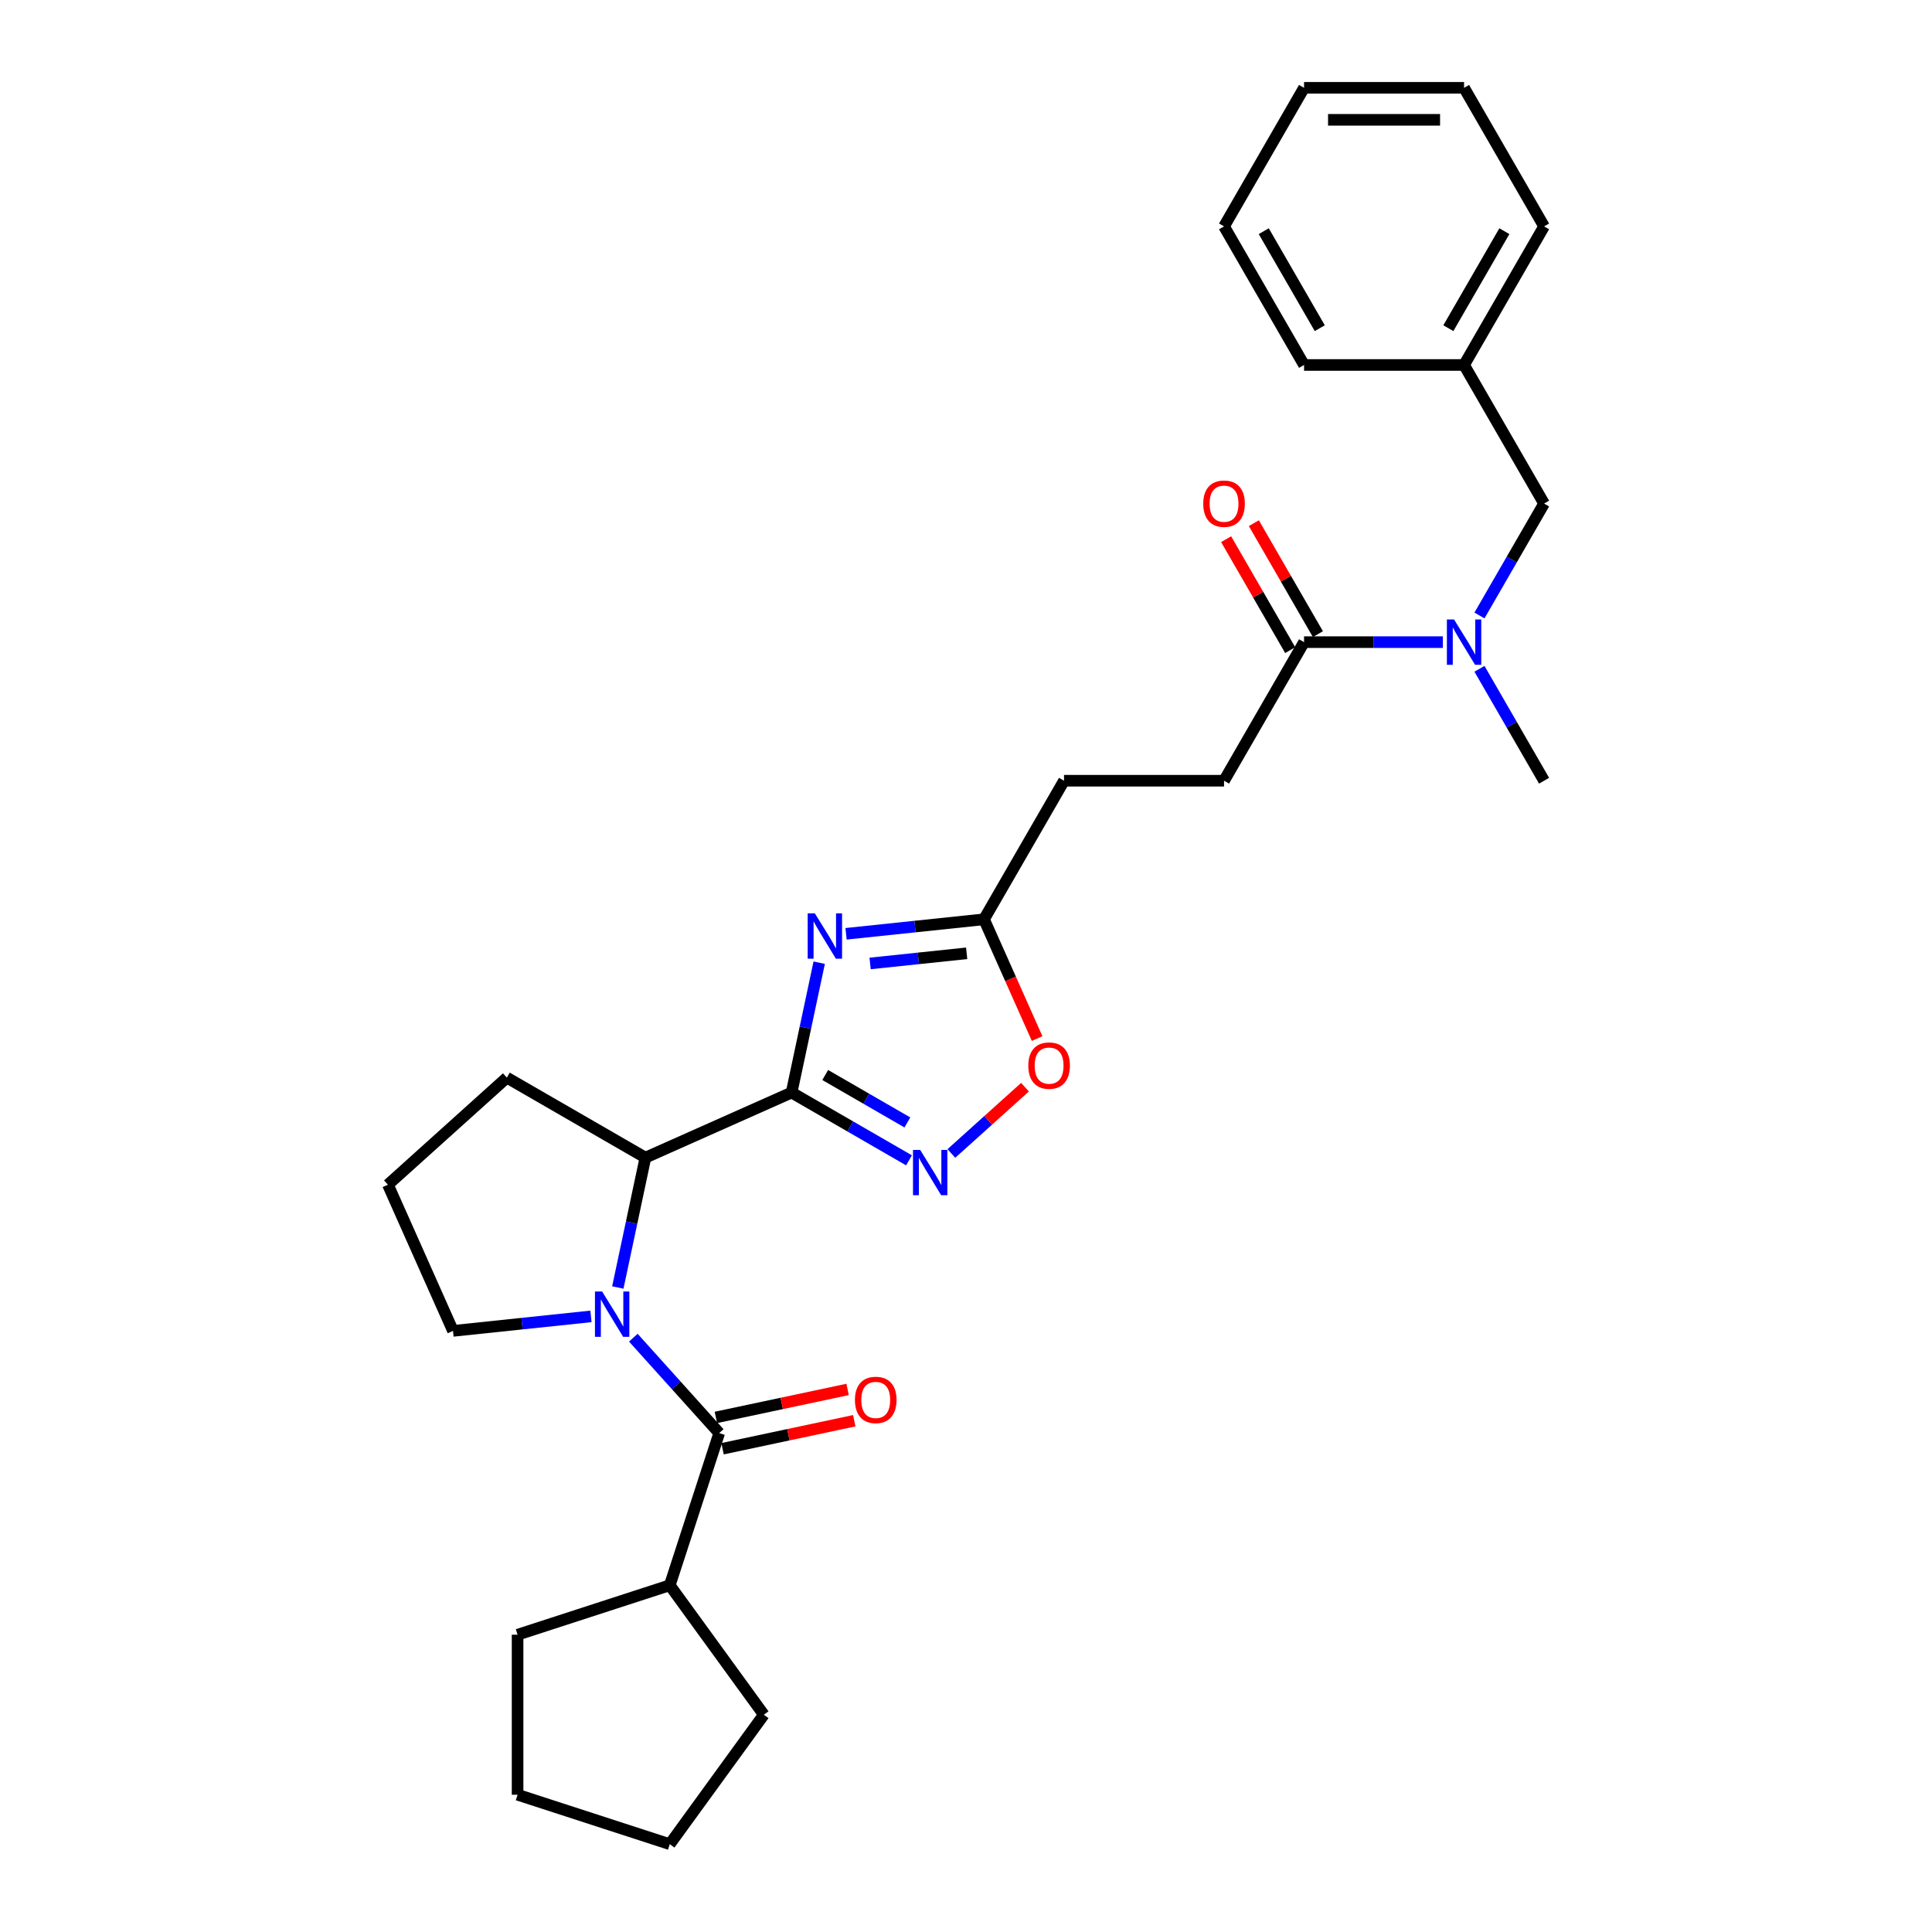 <?xml version='1.0' encoding='iso-8859-1'?>
<svg version='1.1' baseProfile='full'
              xmlns='http://www.w3.org/2000/svg'
                      xmlns:rdkit='http://www.rdkit.org/xml'
                      xmlns:xlink='http://www.w3.org/1999/xlink'
                  xml:space='preserve'
width='1000px' height='1000px' viewBox='0 0 1000 1000'>
<!-- END OF HEADER -->
<rect style='opacity:1.0;fill:#FFFFFF;stroke:none' width='1000' height='1000' x='0' y='0'> </rect>
<path class='bond-1' d='M 409.732,565.503 L 416.875,531.895' style='fill:none;fill-rule:evenodd;stroke:#000000;stroke-width:6px;stroke-linecap:butt;stroke-linejoin:miter;stroke-opacity:1' />
<path class='bond-1' d='M 416.875,531.895 L 424.019,498.286' style='fill:none;fill-rule:evenodd;stroke:#0000FF;stroke-width:6px;stroke-linecap:butt;stroke-linejoin:miter;stroke-opacity:1' />
<path class='bond-2' d='M 409.732,565.503 L 440.113,583.044' style='fill:none;fill-rule:evenodd;stroke:#000000;stroke-width:6px;stroke-linecap:butt;stroke-linejoin:miter;stroke-opacity:1' />
<path class='bond-2' d='M 440.113,583.044 L 470.495,600.585' style='fill:none;fill-rule:evenodd;stroke:#0000FF;stroke-width:6px;stroke-linecap:butt;stroke-linejoin:miter;stroke-opacity:1' />
<path class='bond-2' d='M 427.129,556.419 L 448.396,568.698' style='fill:none;fill-rule:evenodd;stroke:#000000;stroke-width:6px;stroke-linecap:butt;stroke-linejoin:miter;stroke-opacity:1' />
<path class='bond-2' d='M 448.396,568.698 L 469.663,580.977' style='fill:none;fill-rule:evenodd;stroke:#0000FF;stroke-width:6px;stroke-linecap:butt;stroke-linejoin:miter;stroke-opacity:1' />
<path class='bond-4' d='M 409.732,565.503 L 334.067,599.191' style='fill:none;fill-rule:evenodd;stroke:#000000;stroke-width:6px;stroke-linecap:butt;stroke-linejoin:miter;stroke-opacity:1' />
<path class='bond-0' d='M 319.779,666.408 L 326.923,632.8' style='fill:none;fill-rule:evenodd;stroke:#0000FF;stroke-width:6px;stroke-linecap:butt;stroke-linejoin:miter;stroke-opacity:1' />
<path class='bond-0' d='M 326.923,632.8 L 334.067,599.191' style='fill:none;fill-rule:evenodd;stroke:#000000;stroke-width:6px;stroke-linecap:butt;stroke-linejoin:miter;stroke-opacity:1' />
<path class='bond-3' d='M 327.812,692.386 L 350.04,717.072' style='fill:none;fill-rule:evenodd;stroke:#0000FF;stroke-width:6px;stroke-linecap:butt;stroke-linejoin:miter;stroke-opacity:1' />
<path class='bond-3' d='M 350.04,717.072 L 372.267,741.759' style='fill:none;fill-rule:evenodd;stroke:#000000;stroke-width:6px;stroke-linecap:butt;stroke-linejoin:miter;stroke-opacity:1' />
<path class='bond-15' d='M 305.88,681.36 L 270.177,685.112' style='fill:none;fill-rule:evenodd;stroke:#0000FF;stroke-width:6px;stroke-linecap:butt;stroke-linejoin:miter;stroke-opacity:1' />
<path class='bond-15' d='M 270.177,685.112 L 234.474,688.865' style='fill:none;fill-rule:evenodd;stroke:#000000;stroke-width:6px;stroke-linecap:butt;stroke-linejoin:miter;stroke-opacity:1' />
<path class='bond-5' d='M 437.918,483.335 L 473.621,479.582' style='fill:none;fill-rule:evenodd;stroke:#0000FF;stroke-width:6px;stroke-linecap:butt;stroke-linejoin:miter;stroke-opacity:1' />
<path class='bond-5' d='M 473.621,479.582 L 509.324,475.83' style='fill:none;fill-rule:evenodd;stroke:#000000;stroke-width:6px;stroke-linecap:butt;stroke-linejoin:miter;stroke-opacity:1' />
<path class='bond-5' d='M 450.361,498.683 L 475.353,496.057' style='fill:none;fill-rule:evenodd;stroke:#0000FF;stroke-width:6px;stroke-linecap:butt;stroke-linejoin:miter;stroke-opacity:1' />
<path class='bond-5' d='M 475.353,496.057 L 500.345,493.43' style='fill:none;fill-rule:evenodd;stroke:#000000;stroke-width:6px;stroke-linecap:butt;stroke-linejoin:miter;stroke-opacity:1' />
<path class='bond-6' d='M 492.427,597.042 L 511.485,579.882' style='fill:none;fill-rule:evenodd;stroke:#0000FF;stroke-width:6px;stroke-linecap:butt;stroke-linejoin:miter;stroke-opacity:1' />
<path class='bond-6' d='M 511.485,579.882 L 530.543,562.722' style='fill:none;fill-rule:evenodd;stroke:#FF0000;stroke-width:6px;stroke-linecap:butt;stroke-linejoin:miter;stroke-opacity:1' />
<path class='bond-9' d='M 373.989,749.86 L 408.078,742.614' style='fill:none;fill-rule:evenodd;stroke:#000000;stroke-width:6px;stroke-linecap:butt;stroke-linejoin:miter;stroke-opacity:1' />
<path class='bond-9' d='M 408.078,742.614 L 442.167,735.369' style='fill:none;fill-rule:evenodd;stroke:#FF0000;stroke-width:6px;stroke-linecap:butt;stroke-linejoin:miter;stroke-opacity:1' />
<path class='bond-9' d='M 370.545,733.657 L 404.634,726.411' style='fill:none;fill-rule:evenodd;stroke:#000000;stroke-width:6px;stroke-linecap:butt;stroke-linejoin:miter;stroke-opacity:1' />
<path class='bond-9' d='M 404.634,726.411 L 438.723,719.165' style='fill:none;fill-rule:evenodd;stroke:#FF0000;stroke-width:6px;stroke-linecap:butt;stroke-linejoin:miter;stroke-opacity:1' />
<path class='bond-11' d='M 372.267,741.759 L 346.673,820.531' style='fill:none;fill-rule:evenodd;stroke:#000000;stroke-width:6px;stroke-linecap:butt;stroke-linejoin:miter;stroke-opacity:1' />
<path class='bond-17' d='M 334.067,599.191 L 262.337,557.778' style='fill:none;fill-rule:evenodd;stroke:#000000;stroke-width:6px;stroke-linecap:butt;stroke-linejoin:miter;stroke-opacity:1' />
<path class='bond-14' d='M 509.324,475.83 L 550.737,404.1' style='fill:none;fill-rule:evenodd;stroke:#000000;stroke-width:6px;stroke-linecap:butt;stroke-linejoin:miter;stroke-opacity:1' />
<path class='bond-29' d='M 509.324,475.83 L 523.067,506.697' style='fill:none;fill-rule:evenodd;stroke:#000000;stroke-width:6px;stroke-linecap:butt;stroke-linejoin:miter;stroke-opacity:1' />
<path class='bond-29' d='M 523.067,506.697 L 536.81,537.563' style='fill:none;fill-rule:evenodd;stroke:#FF0000;stroke-width:6px;stroke-linecap:butt;stroke-linejoin:miter;stroke-opacity:1' />
<path class='bond-7' d='M 674.976,332.371 L 633.563,404.1' style='fill:none;fill-rule:evenodd;stroke:#000000;stroke-width:6px;stroke-linecap:butt;stroke-linejoin:miter;stroke-opacity:1' />
<path class='bond-8' d='M 674.976,332.371 L 710.905,332.371' style='fill:none;fill-rule:evenodd;stroke:#000000;stroke-width:6px;stroke-linecap:butt;stroke-linejoin:miter;stroke-opacity:1' />
<path class='bond-8' d='M 710.905,332.371 L 746.835,332.371' style='fill:none;fill-rule:evenodd;stroke:#0000FF;stroke-width:6px;stroke-linecap:butt;stroke-linejoin:miter;stroke-opacity:1' />
<path class='bond-12' d='M 682.148,328.23 L 665.569,299.513' style='fill:none;fill-rule:evenodd;stroke:#000000;stroke-width:6px;stroke-linecap:butt;stroke-linejoin:miter;stroke-opacity:1' />
<path class='bond-12' d='M 665.569,299.513 L 648.989,270.797' style='fill:none;fill-rule:evenodd;stroke:#FF0000;stroke-width:6px;stroke-linecap:butt;stroke-linejoin:miter;stroke-opacity:1' />
<path class='bond-12' d='M 667.803,336.513 L 651.223,307.796' style='fill:none;fill-rule:evenodd;stroke:#000000;stroke-width:6px;stroke-linecap:butt;stroke-linejoin:miter;stroke-opacity:1' />
<path class='bond-12' d='M 651.223,307.796 L 634.643,279.079' style='fill:none;fill-rule:evenodd;stroke:#FF0000;stroke-width:6px;stroke-linecap:butt;stroke-linejoin:miter;stroke-opacity:1' />
<path class='bond-10' d='M 765.768,318.573 L 782.491,289.607' style='fill:none;fill-rule:evenodd;stroke:#0000FF;stroke-width:6px;stroke-linecap:butt;stroke-linejoin:miter;stroke-opacity:1' />
<path class='bond-10' d='M 782.491,289.607 L 799.214,260.642' style='fill:none;fill-rule:evenodd;stroke:#000000;stroke-width:6px;stroke-linecap:butt;stroke-linejoin:miter;stroke-opacity:1' />
<path class='bond-19' d='M 765.768,346.17 L 782.491,375.135' style='fill:none;fill-rule:evenodd;stroke:#0000FF;stroke-width:6px;stroke-linecap:butt;stroke-linejoin:miter;stroke-opacity:1' />
<path class='bond-19' d='M 782.491,375.135 L 799.214,404.1' style='fill:none;fill-rule:evenodd;stroke:#000000;stroke-width:6px;stroke-linecap:butt;stroke-linejoin:miter;stroke-opacity:1' />
<path class='bond-16' d='M 799.214,260.642 L 757.801,188.913' style='fill:none;fill-rule:evenodd;stroke:#000000;stroke-width:6px;stroke-linecap:butt;stroke-linejoin:miter;stroke-opacity:1' />
<path class='bond-20' d='M 346.673,820.531 L 395.357,887.538' style='fill:none;fill-rule:evenodd;stroke:#000000;stroke-width:6px;stroke-linecap:butt;stroke-linejoin:miter;stroke-opacity:1' />
<path class='bond-21' d='M 346.673,820.531 L 267.901,846.125' style='fill:none;fill-rule:evenodd;stroke:#000000;stroke-width:6px;stroke-linecap:butt;stroke-linejoin:miter;stroke-opacity:1' />
<path class='bond-13' d='M 633.563,404.1 L 550.737,404.1' style='fill:none;fill-rule:evenodd;stroke:#000000;stroke-width:6px;stroke-linecap:butt;stroke-linejoin:miter;stroke-opacity:1' />
<path class='bond-30' d='M 234.474,688.865 L 200.786,613.2' style='fill:none;fill-rule:evenodd;stroke:#000000;stroke-width:6px;stroke-linecap:butt;stroke-linejoin:miter;stroke-opacity:1' />
<path class='bond-22' d='M 757.801,188.913 L 799.214,117.184' style='fill:none;fill-rule:evenodd;stroke:#000000;stroke-width:6px;stroke-linecap:butt;stroke-linejoin:miter;stroke-opacity:1' />
<path class='bond-22' d='M 749.667,169.871 L 778.656,119.661' style='fill:none;fill-rule:evenodd;stroke:#000000;stroke-width:6px;stroke-linecap:butt;stroke-linejoin:miter;stroke-opacity:1' />
<path class='bond-23' d='M 757.801,188.913 L 674.976,188.913' style='fill:none;fill-rule:evenodd;stroke:#000000;stroke-width:6px;stroke-linecap:butt;stroke-linejoin:miter;stroke-opacity:1' />
<path class='bond-18' d='M 262.337,557.778 L 200.786,613.2' style='fill:none;fill-rule:evenodd;stroke:#000000;stroke-width:6px;stroke-linecap:butt;stroke-linejoin:miter;stroke-opacity:1' />
<path class='bond-24' d='M 395.357,887.538 L 346.673,954.545' style='fill:none;fill-rule:evenodd;stroke:#000000;stroke-width:6px;stroke-linecap:butt;stroke-linejoin:miter;stroke-opacity:1' />
<path class='bond-25' d='M 267.901,846.125 L 267.901,928.951' style='fill:none;fill-rule:evenodd;stroke:#000000;stroke-width:6px;stroke-linecap:butt;stroke-linejoin:miter;stroke-opacity:1' />
<path class='bond-27' d='M 799.214,117.184 L 757.801,45.455' style='fill:none;fill-rule:evenodd;stroke:#000000;stroke-width:6px;stroke-linecap:butt;stroke-linejoin:miter;stroke-opacity:1' />
<path class='bond-26' d='M 674.976,188.913 L 633.563,117.184' style='fill:none;fill-rule:evenodd;stroke:#000000;stroke-width:6px;stroke-linecap:butt;stroke-linejoin:miter;stroke-opacity:1' />
<path class='bond-26' d='M 683.109,169.871 L 654.12,119.661' style='fill:none;fill-rule:evenodd;stroke:#000000;stroke-width:6px;stroke-linecap:butt;stroke-linejoin:miter;stroke-opacity:1' />
<path class='bond-31' d='M 346.673,954.545 L 267.901,928.951' style='fill:none;fill-rule:evenodd;stroke:#000000;stroke-width:6px;stroke-linecap:butt;stroke-linejoin:miter;stroke-opacity:1' />
<path class='bond-28' d='M 633.563,117.184 L 674.976,45.455' style='fill:none;fill-rule:evenodd;stroke:#000000;stroke-width:6px;stroke-linecap:butt;stroke-linejoin:miter;stroke-opacity:1' />
<path class='bond-32' d='M 757.801,45.455 L 674.976,45.455' style='fill:none;fill-rule:evenodd;stroke:#000000;stroke-width:6px;stroke-linecap:butt;stroke-linejoin:miter;stroke-opacity:1' />
<path class='bond-32' d='M 745.377,62.02 L 687.399,62.02' style='fill:none;fill-rule:evenodd;stroke:#000000;stroke-width:6px;stroke-linecap:butt;stroke-linejoin:miter;stroke-opacity:1' />
<path  class='atom-1' d='M 311.661 668.479
L 319.347 680.903
Q 320.109 682.129, 321.335 684.348
Q 322.561 686.568, 322.627 686.701
L 322.627 668.479
L 325.742 668.479
L 325.742 691.935
L 322.528 691.935
L 314.279 678.352
Q 313.318 676.762, 312.291 674.939
Q 311.297 673.117, 310.999 672.554
L 310.999 691.935
L 307.951 691.935
L 307.951 668.479
L 311.661 668.479
' fill='#0000FF'/>
<path  class='atom-2' d='M 421.767 472.759
L 429.453 485.183
Q 430.215 486.409, 431.441 488.629
Q 432.667 490.848, 432.733 490.981
L 432.733 472.759
L 435.848 472.759
L 435.848 496.215
L 432.634 496.215
L 424.384 482.632
Q 423.424 481.042, 422.397 479.22
Q 421.403 477.397, 421.105 476.834
L 421.105 496.215
L 418.057 496.215
L 418.057 472.759
L 421.767 472.759
' fill='#0000FF'/>
<path  class='atom-3' d='M 476.276 595.188
L 483.962 607.612
Q 484.724 608.838, 485.95 611.057
Q 487.176 613.277, 487.242 613.409
L 487.242 595.188
L 490.356 595.188
L 490.356 618.644
L 487.143 618.644
L 478.893 605.061
Q 477.932 603.47, 476.905 601.648
Q 475.911 599.826, 475.613 599.263
L 475.613 618.644
L 472.565 618.644
L 472.565 595.188
L 476.276 595.188
' fill='#0000FF'/>
<path  class='atom-7' d='M 532.245 551.561
Q 532.245 545.929, 535.028 542.781
Q 537.811 539.634, 543.012 539.634
Q 548.214 539.634, 550.997 542.781
Q 553.78 545.929, 553.78 551.561
Q 553.78 557.259, 550.964 560.506
Q 548.148 563.72, 543.012 563.72
Q 537.844 563.72, 535.028 560.506
Q 532.245 557.293, 532.245 551.561
M 543.012 561.069
Q 546.59 561.069, 548.512 558.684
Q 550.467 556.265, 550.467 551.561
Q 550.467 546.956, 548.512 544.637
Q 546.59 542.285, 543.012 542.285
Q 539.434 542.285, 537.48 544.604
Q 535.558 546.923, 535.558 551.561
Q 535.558 556.299, 537.48 558.684
Q 539.434 561.069, 543.012 561.069
' fill='#FF0000'/>
<path  class='atom-9' d='M 752.616 320.643
L 760.303 333.067
Q 761.065 334.293, 762.29 336.513
Q 763.516 338.732, 763.583 338.865
L 763.583 320.643
L 766.697 320.643
L 766.697 344.099
L 763.483 344.099
L 755.234 330.516
Q 754.273 328.926, 753.246 327.104
Q 752.252 325.281, 751.954 324.718
L 751.954 344.099
L 748.906 344.099
L 748.906 320.643
L 752.616 320.643
' fill='#0000FF'/>
<path  class='atom-10' d='M 442.516 724.604
Q 442.516 718.972, 445.299 715.825
Q 448.082 712.678, 453.283 712.678
Q 458.485 712.678, 461.268 715.825
Q 464.05 718.972, 464.05 724.604
Q 464.05 730.303, 461.234 733.55
Q 458.418 736.763, 453.283 736.763
Q 448.115 736.763, 445.299 733.55
Q 442.516 730.336, 442.516 724.604
M 453.283 734.113
Q 456.861 734.113, 458.783 731.727
Q 460.737 729.309, 460.737 724.604
Q 460.737 719.999, 458.783 717.68
Q 456.861 715.328, 453.283 715.328
Q 449.705 715.328, 447.75 717.647
Q 445.829 719.966, 445.829 724.604
Q 445.829 729.342, 447.75 731.727
Q 449.705 734.113, 453.283 734.113
' fill='#FF0000'/>
<path  class='atom-13' d='M 622.795 260.708
Q 622.795 255.076, 625.578 251.929
Q 628.361 248.781, 633.563 248.781
Q 638.764 248.781, 641.547 251.929
Q 644.33 255.076, 644.33 260.708
Q 644.33 266.407, 641.514 269.654
Q 638.698 272.867, 633.563 272.867
Q 628.394 272.867, 625.578 269.654
Q 622.795 266.44, 622.795 260.708
M 633.563 270.217
Q 637.141 270.217, 639.062 267.831
Q 641.017 265.413, 641.017 260.708
Q 641.017 256.103, 639.062 253.784
Q 637.141 251.432, 633.563 251.432
Q 629.985 251.432, 628.03 253.751
Q 626.108 256.07, 626.108 260.708
Q 626.108 265.446, 628.03 267.831
Q 629.985 270.217, 633.563 270.217
' fill='#FF0000'/>
</svg>
